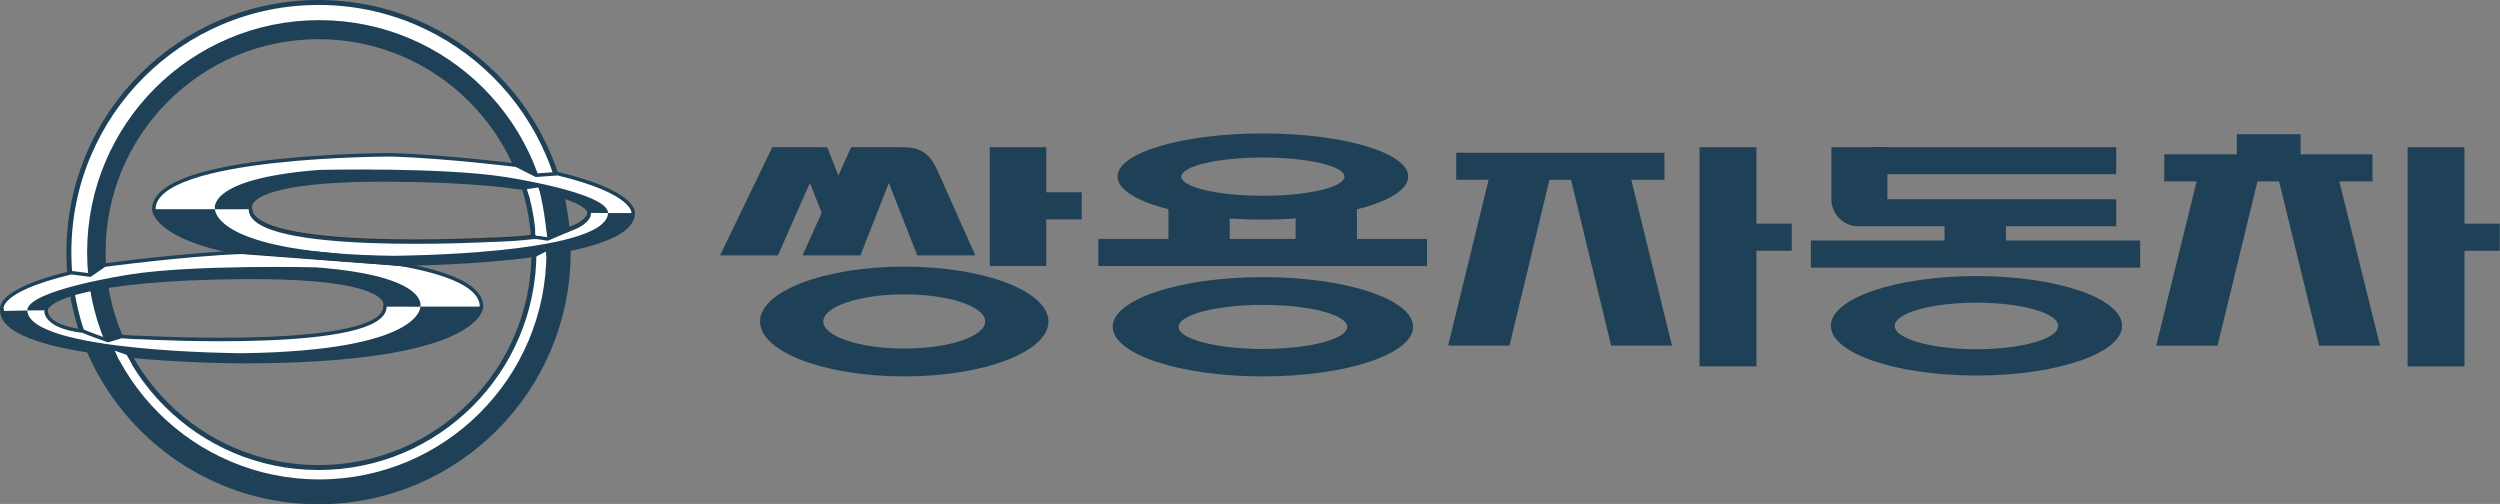 <svg xmlns="http://www.w3.org/2000/svg" width="1488.212pt" height="300pt" fill-rule="evenodd" viewBox="0 0 1488.212 300"><rect x="0" y="0" width="1488.212" height="300" fill="#808080" stroke="none"/><path d="M376.697 74.068h-11.551v44.482h11.551z" style="fill:#1e4157;stroke:#1e4157;stroke-width:0" transform="translate(-59.263 -129.619) scale(2.933)"/><path d="M383.855 95.086v-5.514h-12.596v5.514zM351.293 80.687l8.26 33.656h-12.344l-8.148-33.656h-4.386l-8.1 33.656h-12.458l8.214-33.656h-6.572v-5.494h42.264v5.494zM403.276 84.63V74.064h-11.364v10.564c0 3.026 2.436 5.485 5.463 5.485h52.342V84.63z" style="fill:#1e4157;stroke:#1e4157;stroke-width:0" transform="translate(-59.263 -129.619) scale(2.933)"/><path d="M387.743 98.51h66.836v-5.515h-27.242v-5.447h-12.465v5.447h-27.129zM449.717 79.551v-5.486H399.72v5.486zM421.348 100.222c-16.322 0-29.555 4.519-29.555 10.093s13.233 10.093 29.555 10.093 29.555-4.519 29.555-10.093-13.233-10.093-29.555-10.093zm0 14.852c-9.162 0-16.589-2.117-16.589-4.727 0-2.611 7.427-4.727 16.589-4.727 9.162 0 16.59 2.116 16.59 4.727 0 2.61-7.428 4.727-16.59 4.727zM520.404 74.08h-11.551v44.479h11.551z" style="fill:#1e4157;stroke:#1e4157;stroke-width:0" transform="translate(-59.263 -129.619) scale(2.933)"/><path d="M527.563 95.097v-5.513h-12.597v5.513zM495 81.012l8.261 33.342h-12.345l-8.148-33.342h-4.385l-8.101 33.342h-12.458l8.214-33.342h-6.572V75.52h42.264v5.493z" style="fill:#1e4157;stroke:#1e4157;stroke-width:0" transform="translate(-59.263 -129.619) scale(2.933)"/><path d="M487.141 77.862v-6.43h-12.954v6.43zM276.522 100.433c-16.834 0-30.482 4.512-30.482 10.078s13.648 10.079 30.482 10.079c16.836 0 30.484-4.513 30.484-10.079 0-5.566-13.648-10.078-30.484-10.078zm0 14.582c-9.449 0-17.108-2.002-17.108-4.472 0-2.471 7.659-4.473 17.108-4.473 9.451 0 17.111 2.002 17.111 4.473 0 2.47-7.66 4.472-17.111 4.472zM276.522 71.275c-16.289 0-29.496 3.915-29.496 8.745 0 4.83 13.207 8.746 29.496 8.746 16.291 0 29.498-3.916 29.498-8.746s-13.207-8.745-29.498-8.745zm0 12.653c-9.142 0-16.555-1.737-16.555-3.88 0-2.144 7.413-3.882 16.555-3.882 9.145 0 16.557 1.738 16.557 3.882 0 2.143-7.412 3.88-16.557 3.88zM243.127 92.684v5.504h66.705v-5.504z" style="fill:#1e4157;stroke:#1e4157;stroke-width:0" transform="translate(-59.263 -129.619) scale(2.933)"/><path d="M269.792 93.57v-8.75h-12.44v8.75zM295.606 93.57v-8.75h-12.44v8.75zM192.95 74.06l-9.85 21.965h11.74l5.768-14.7 5.759 14.7h11.789l-7.838-17.568c-1.78-3.7-3.95-4.396-7.159-4.396zM232.555 74.068h-11.472v24.1h11.472z" style="fill:#1e4157;stroke:#1e4157;stroke-width:0" transform="translate(-59.263 -129.619) scale(2.933)"/><path d="M239.755 88.725v-5.503h-12.739v5.503zM203.732 98.304c-16.165 0-29.269 4.988-29.269 11.142 0 6.155 13.104 11.144 29.269 11.144 16.163 0 29.268-4.989 29.268-11.144 0-6.154-13.105-11.142-29.268-11.142zm0 16.631c-9.073 0-16.429-2.462-16.429-5.5s7.356-5.5 16.429-5.5c9.073 0 16.428 2.462 16.428 5.5s-7.355 5.5-16.428 5.5zM187.17 74.06h-10.209L166.35 96.026h11.74l6.493-14.7 1.322 3.352 2.783 7.14L192 83.973l-3.898-9.888c-.301-.016-.61-.024-.932-.024z" style="fill:#1e4157;stroke:#1e4157;stroke-width:0" transform="translate(-59.263 -129.619) scale(2.933)"/><path d="M304.492 46.39c-123.048 0-222.8 99.752-222.8 222.8 0 123.05 99.752 222.8 222.8 222.8 123.049 0 222.803-99.75 222.803-222.8 0-123.048-99.754-222.8-222.803-222.8zm0 415.056c-106.178 0-192.256-86.075-192.256-192.256 0-106.178 86.078-192.256 192.256-192.256 106.18 0 192.255 86.078 192.255 192.256 0 106.18-86.075 192.256-192.255 192.256z" style="fill:#fff;stroke:#1e4157;stroke-width:4.4" transform="matrix(.667 0 0 .667 -13.47 -29.46)"/><path d="M305.107 474.236c113.19 0 204.95-91.76 204.95-204.948 0-113.19-91.76-204.95-204.95-204.95-113.19 0-204.95 91.76-204.95 204.95 0 113.189 91.761 204.948 204.95 204.948z" style="fill:none;stroke:#1e4157;stroke-width:4.4" transform="matrix(.667 0 0 .667 -13.47 -29.46)"/><path d="M243.585 229.831s-12.341-26.927 127.345-25.806c139.685 1.123 175.03 20.383 175.03 29.547 0 0 2.336 12.548-36.612 19.681-1.804.33-.884 4.254-.884 4.254s-8.99-2.684-11.238-2.4c-10.929 1.382-24.296 2.38-40.65 2.773 0 0-213.551 11.595-212.99-28.049z" style="fill:none;stroke:#2c2c2b;stroke-width:3.142" transform="matrix(.667 0 0 .667 -13.47 -29.46)"/><path d="m518.002 199.164-19.355 1.403-17.678-8.94s-59.086-7.434-109.946-9.292c0 0-213.549-.561-213.549 48.525 0 0-.748 49.086 213.55 49.086 0 0 214.297 0 214.297-45.627 0 0 2.802-18.325-67.319-35.155zm-9.433 54.995-.105 3.348s-10.182-1.77-11.766-1.574c-10.81 1.341-23.983 2.31-40.03 2.695 0 0-213.55 11.594-212.99-28.049 0 0-12.34-26.927 127.345-25.805 139.684 1.122 175.029 20.382 175.029 29.545 0 0 2.376 12.736-37.483 19.84z" style="fill:#fff;stroke:#1e4157;stroke-width:3.142" transform="matrix(.667 0 0 .667 -13.47 -29.46)"/><path d="M243.679 230.58s-12.342-26.928 127.344-25.806c138.791 1.114 174.553 20.132 175.007 29.363l16.851.182c0-18.325-91.627-32.163-91.627-32.163C414.78 193.18 305.2 195.8 305.2 195.8c-101.726 7.853-93.125 35.154-93.125 35.154l31.625-.058c-.002-.107-.024-.208-.022-.316z" style="fill:#1e4157;stroke:none;stroke-width:4.4" transform="matrix(.667 0 0 .667 -13.47 -29.46)"/><path d="M371.023 272.466c-160.816-2.244-158.947-41.513-158.947-41.513 0-.031.007-.061.008-.093h-54.61s-.748 49.086 213.549 49.086c0 0 214.297 0 214.297-45.627h-22.439c-1.87 37.4-191.858 38.147-191.858 38.147z" style="fill:#1e4157;stroke:none;stroke-width:4.4" transform="matrix(.667 0 0 .667 -13.47 -29.46)"/><path d="m490.512 212.908 10.098-1.402s2.151 7.551 2.525 11.5l-11.22-5.33" style="fill:#fff;stroke:#fff;stroke-width:0" transform="matrix(.667 0 0 .667 -13.47 -29.46)"/><path d="m503.417 212.628 3.647 20.196 2.244 21.316 18.229-4.768s-3.366-20.476-3.366-21.598c0-1.122-3.084-12.061-3.084-12.061z" style="fill:#1e4157;stroke:none;stroke-width:4.4" transform="matrix(.667 0 0 .667 -13.47 -29.46)"/><path d="M22.09 321.27c0 45.627 214.296 45.627 214.296 45.627 214.298 0 213.55-49.085 213.55-49.085 0-49.085-213.55-48.524-213.55-48.524-50.862 1.858-122.856 11.5-122.856 11.5l-12.902 8.882-16.83-2.15c-70.124 16.828-61.709 33.75-61.709 33.75Zm39.268 0c0-9.16 35.342-28.423 175.028-29.545 139.685-1.122 127.344 25.81 127.344 25.81.561 39.638-212.988 28.049-212.988 28.049-16.047-.388-22.066-1.122-22.066-1.122l-12.06 3.643s-17.391-6.169-22.44-8.413c-35.062-4.206-32.818-18.422-32.818-18.422z" style="fill:#fff;stroke:#1e4157;stroke-width:3.142" transform="matrix(.667 0 0 .667 -13.47 -29.46)"/><path d="M363.73 317.534s12.341-26.931-127.344-25.81C97.595 292.843 61.833 311.86 61.38 321.09l-16.851.18c0-18.325 91.628-32.16 91.628-32.16 56.472-8.976 166.052-6.358 166.052-6.358 101.727 7.852 93.125 35.157 93.125 35.157l-31.626-.061c.002-.106.024-.207.022-.313z" style="fill:#1e4157;stroke:none;stroke-width:4.4" transform="matrix(.667 0 0 .667 -13.47 -29.46)"/><path d="M236.386 359.417c160.818-2.244 158.948-41.509 158.948-41.509 0-.035-.01-.066-.01-.096h54.612s.748 49.085-213.55 49.085c0 0-215.98.47-215.98-45.156l24.122-.471c1.87 37.399 191.858 38.147 191.858 38.147z" style="fill:#1e4157;stroke:none;stroke-width:4.4" transform="matrix(.667 0 0 .667 -13.47 -29.46)"/><path d="m126.274 364.892-3.75-7.752 10.75 3.752 4.999 9.247" style="fill:#fff;stroke:#2c2c2b;stroke-width:0" transform="matrix(.667 0 0 .667 -13.47 -29.46)"/><path d="m498.929 272.934 8.672-4.268-.277 9.9" style="fill:#fff;stroke:none;stroke-width:4.4" transform="matrix(.667 0 0 .667 -13.47 -29.46)"/><path d="m510.149 268.445-1.122 24.965-4.77 25.524-5.891 19.073-18.792 38.71-24.12 31.697-18.796 17.951 12.623 13.182 35.062-37.025 23.562-40.109 15.707-48.808 4.488-47.403" style="fill:#1e4157;stroke:#1e4157;stroke-width:0" transform="matrix(.667 0 0 .667 -13.47 -29.46)"/><path d="m437.595 426.176-22.066 16.456-23.935 13.09-20.57 8.601-22.44 5.61-20.57 3.366-31.416 1.122-28.797-3.366-21.692-5.236-4.113 17.577 26.18 5.984 46.374 2.992 34.407-4.114 40.393-11.967 32.537-16.83 29.92-23.561M103.432 301.822l2.244 17.956 7.854 22.44 3.085 5.887 12.061-3.643-9.536-25.806-4.488-20.2M100.628 289.67l12.902-8.883.56-35.622s7.855-39.269 12.342-47.122c4.488-7.855 13.464-31.416 20.757-37.587 0 0 27.488-38.708 47.684-49.367 20.195-10.66 33.098-20.756 56.66-26.366 23.562-5.61 60.026-11.22 80.22-5.61l.561-12.903s-40.951-3.366-49.927 0c0 0-15.708-1.683-40.952 7.854-25.245 9.537-40.39 19.074-40.39 19.074s-21.88 11.78-33.1 23.56c-11.219 11.782-14.584 14.587-33.097 38.148 0 0-15.708 24.683-19.635 35.903-3.927 11.22-10.659 32.537-13.463 47.684" style="fill:#1e4157;stroke:#1e4157;stroke-width:0" transform="matrix(.667 0 0 .667 -13.47 -29.46)"/><path d="M330.632 78.832s28.61 4.489 36.184 8.976c7.575 4.488 6.453-3.085 42.633 21.038 36.184 24.122 24.406 19.073 33.382 26.926 8.975 7.854 24.401 30.294 24.401 30.294l13.737 25.56 17.678 8.94s-10.66-29.17-23.002-44.878c-12.342-15.708-22.717-29.172-31.415-37.306-8.694-8.134-38.424-28.05-42.912-30.294-4.488-2.243-38.149-15.427-38.149-15.427l-32.537-6.17" style="fill:#1e4157;stroke:#1e4157;stroke-width:0" transform="matrix(.667 0 0 .667 -13.47 -29.46)"/><path d="M498.084 248.81s.282 1.404.563 12.062l12.624-1.122-.282-4.488-2.525.842-1.4-8.695" style="fill:#fff;stroke:#fff;stroke-width:0" transform="matrix(.667 0 0 .667 -13.47 -29.46)"/><path d="m496.122 255.544 13.463 1.963" style="fill:none;stroke:#1e4157;stroke-width:3.124" transform="matrix(.667 0 0 .667 -13.47 -29.46)"/><path d="m509.308 258.91 19.074-8.136-11.22-12.621-6.732 9.817-1.122 6.17" style="fill:#1e4157;stroke:none;stroke-width:4.4" transform="matrix(.667 0 0 .667 -13.47 -29.46)"/><path d="m227.934 270.316 153.17 11.55.274-4.95-103.946-9.075" style="fill:#2c2c2b;stroke:#2c2c2b;stroke-width:0" transform="matrix(.667 0 0 .667 -13.47 -29.46)"/><path d="M500.61 211.506s4.514 11.237 7.814 43.96l-10.45-1.374" style="fill:#fff;stroke:#fff;stroke-width:0" transform="matrix(.667 0 0 .667 -13.47 -29.46)"/><path d="m232.058 270.041 150.147 11.825 7.15-4.675-20.9-3.85-36.024-1.65-54.174-5.5" style="fill:#1e4157;stroke:none;stroke-width:4.4" transform="matrix(.667 0 0 .667 -13.47 -29.46)"/><path d="m246.11 465.819-40.578-17.014-29.733-20.196-28.61-28.612-20.757-28.608-5.048-11.22-20.196-3.366 12.903 29.171 21.879 28.608 21.504 20.76 26.74 20.753s23 14.586 25.244 15.149c2.244.559 34.22 12.342 34.22 12.342" style="fill:#1e4157;stroke:#1e4157;stroke-width:0" transform="matrix(.667 0 0 .667 -13.47 -29.46)"/></svg>